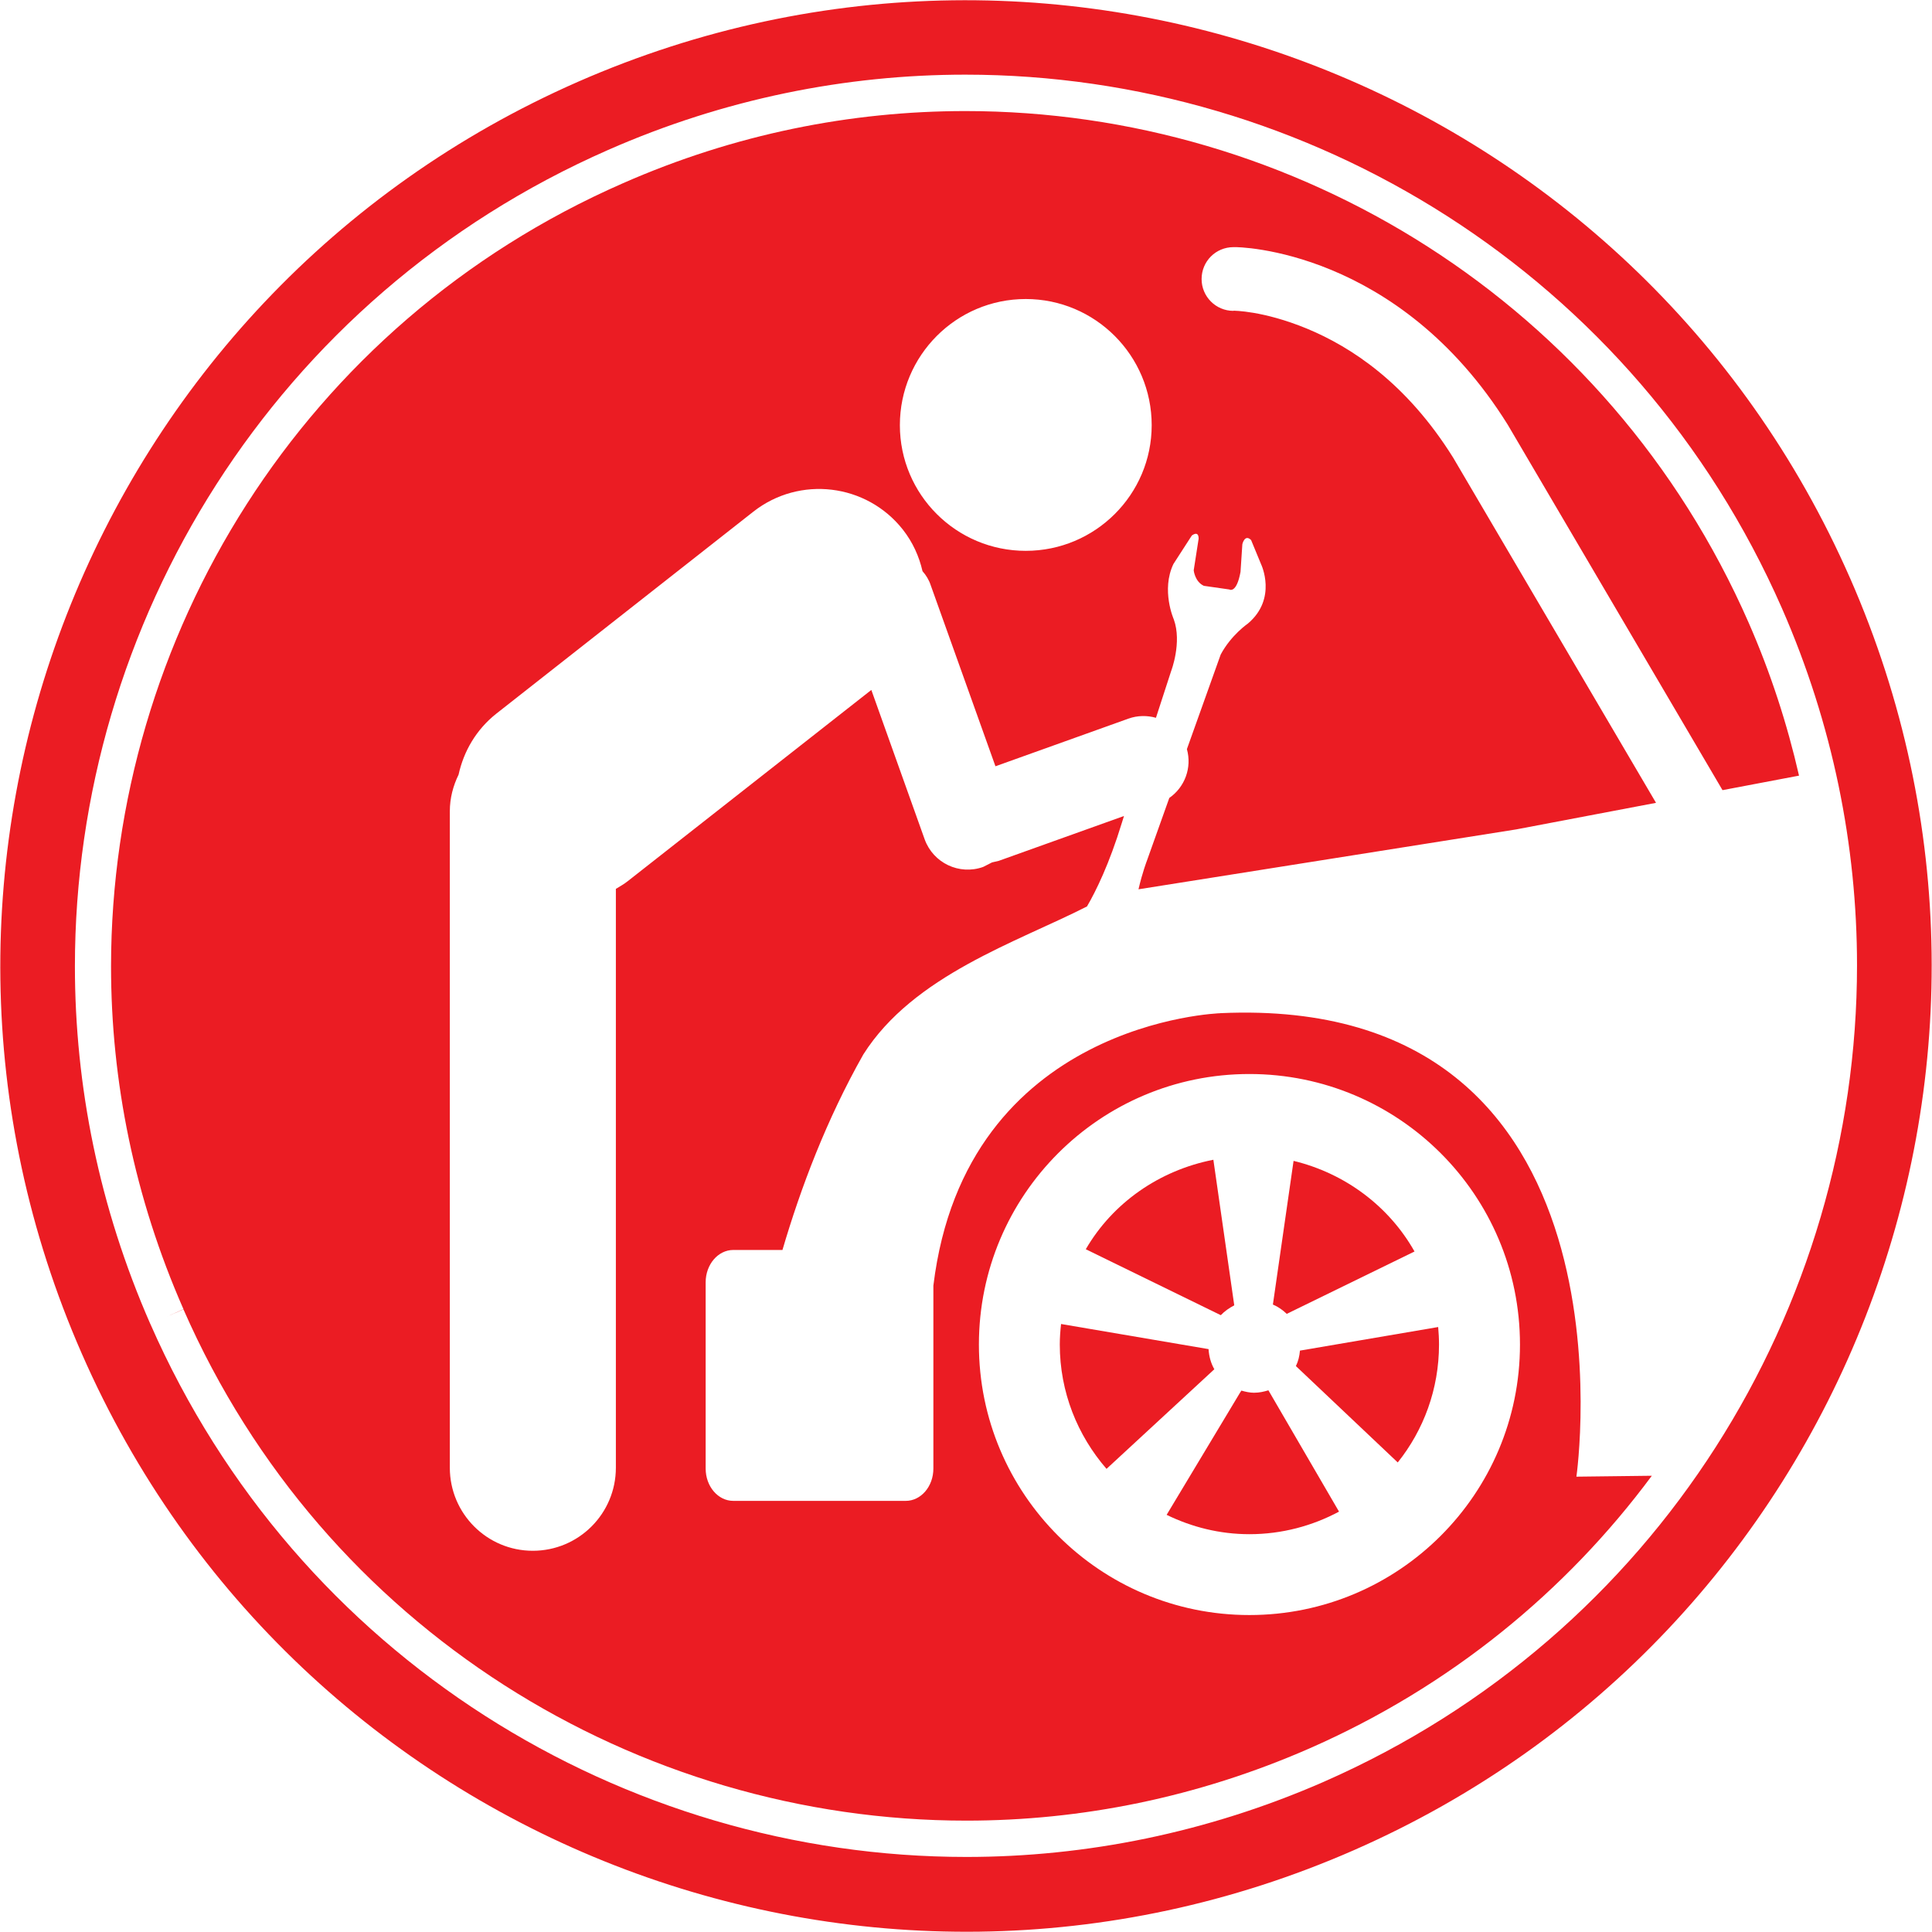 <?xml version="1.0" encoding="UTF-8"?> <svg xmlns="http://www.w3.org/2000/svg" id="Layer_1" version="1.1" viewBox="0 0 53 53"><defs><style> .st0 { fill: #eb1c23; } </style></defs><path class="st0" d="M33.312,37.561c-.094-.164-.146-.352-.158-.551l-4.046-.689c-.021.184-.035.373-.035.564,0,1.303.486,2.492,1.282,3.41l2.923-2.701.035-.033Z"></path><path class="st0" d="M33.859,35.809l-.573-3.994c-1.489.293-2.762,1.185-3.5,2.455l3.704,1.809c.105-.111.232-.199.369-.27Z"></path><path class="st0" d="M34.409,38.207c-.123,0-.243-.027-.354-.059l-.035.053-2.016,3.355c.688.336,1.457.531,2.271.531.89,0,1.727-.228,2.458-.619l-1.937-3.328c-.123.037-.248.066-.386.066Z"></path><path class="st0" d="M35.299,36.043l3.505-1.711c-.699-1.24-1.902-2.143-3.318-2.486l-.567,3.941c.143.06.269.15.38.256Z"></path><path class="st0" d="M33.282,31.791l.003.023"></path><path class="st0" d="M50.753,15.862C44.878,2.465,29.257-3.631,15.859,2.242,2.464,8.121-3.631,23.748,2.247,37.141c5.87,13.397,21.497,19.49,34.892,13.615,13.394-5.873,19.492-21.5,13.614-34.895ZM36.317,48.879c-3.198,1.398-6.528,2.062-9.808,2.062-9.401,0-18.366-5.463-22.386-14.625v.002c-1.404-3.201-2.068-6.531-2.068-9.811,0-9.404,5.465-18.369,14.626-22.393,3.189-1.404,6.525-2.066,9.802-2.066,9.407,0,18.375,5.471,22.398,14.633,1.398,3.188,2.062,6.52,2.062,9.801,0,9.406-5.465,18.375-14.627,22.397Z"></path><path class="st0" d="M33.481,27.795s-6.993.211-7.876,7.473v5.018c0,.49-.339.887-.758.887h-4.731c-.418,0-.758-.396-.758-.887v-5.109c0-.488.339-.887.758-.887h1.349c.5-1.703,1.206-3.574,2.218-5.363,1.375-2.174,4.222-3.084,6.136-4.061.246-.422.611-1.162.957-2.295l.058-.186-3.435,1.23-.184.043-.246.125c-.653.232-1.367-.107-1.603-.758l-1.463-4.098-6.68,5.244c-.105.084-.216.145-.328.213v15.879c0,1.258-1.018,2.279-2.279,2.279-1.258,0-2.276-1.022-2.276-2.279v-18.008c0-.361.091-.699.24-1.004.14-.639.482-1.236,1.036-1.674l7.051-5.541c1.267-.994,3.102-.773,4.099.49.275.35.448.738.541,1.143.097.109.176.236.225.385l1.776,4.967,3.648-1.307c.251-.09.515-.09.755-.023l.416-1.279s.304-.787.073-1.422c0,0-.354-.801-.009-1.519l.503-.779s.188-.154.188.086l-.135.867s.029.311.278.426l.699.1s.196.125.307-.483l.05-.758s.064-.289.24-.115l.275.666s.451.938-.363,1.625c0,0-.459.312-.746.85l-.927,2.594c.143.512-.059,1.045-.483,1.34l-.614,1.721s-.126.326-.231.785l10.361-1.643,3.836-.729-5.565-9.469c-1.284-2.055-2.806-3.041-4.014-3.541-1.206-.496-2.013-.49-2.013-.49v.004c-.485,0-.874-.393-.874-.873,0-.486.389-.875.874-.875.132-.014,4.521.059,7.523,4.869l5.893,10.027,2.099-.398c-.324-1.415-.778-2.819-1.382-4.196-3.857-8.797-12.462-14.035-21.485-14.035-3.146,0-6.337.633-9.401,1.982C8.286,8.885,3.052,17.483,3.046,26.508c0,3.145.638,6.34,1.987,9.406l-.454.203.454-.197c3.854,8.789,12.453,14.025,21.476,14.025,3.148,0,6.337-.635,9.404-1.977,3.871-1.697,7.051-4.315,9.401-7.484l-2.069.025s1.908-13.244-9.764-12.715ZM28.139,8.203c1.907,0,3.455,1.551,3.455,3.461,0,1.902-1.548,3.447-3.455,3.447-1.908,0-3.453-1.545-3.453-3.447,0-1.91,1.545-3.461,3.453-3.461ZM34.274,44.305c-4.096,0-7.42-3.322-7.42-7.42,0-4.101,3.324-7.422,7.42-7.422,4.099,0,7.423,3.32,7.423,7.422,0,4.098-3.324,7.42-7.423,7.42Z"></path><path class="st0" d="M35.661,37.051c-.012.15-.047.295-.111.424l2.794,2.644c.709-.887,1.132-2.012,1.132-3.234,0-.162-.009-.322-.023-.481l-3.792.647Z"></path></svg> 